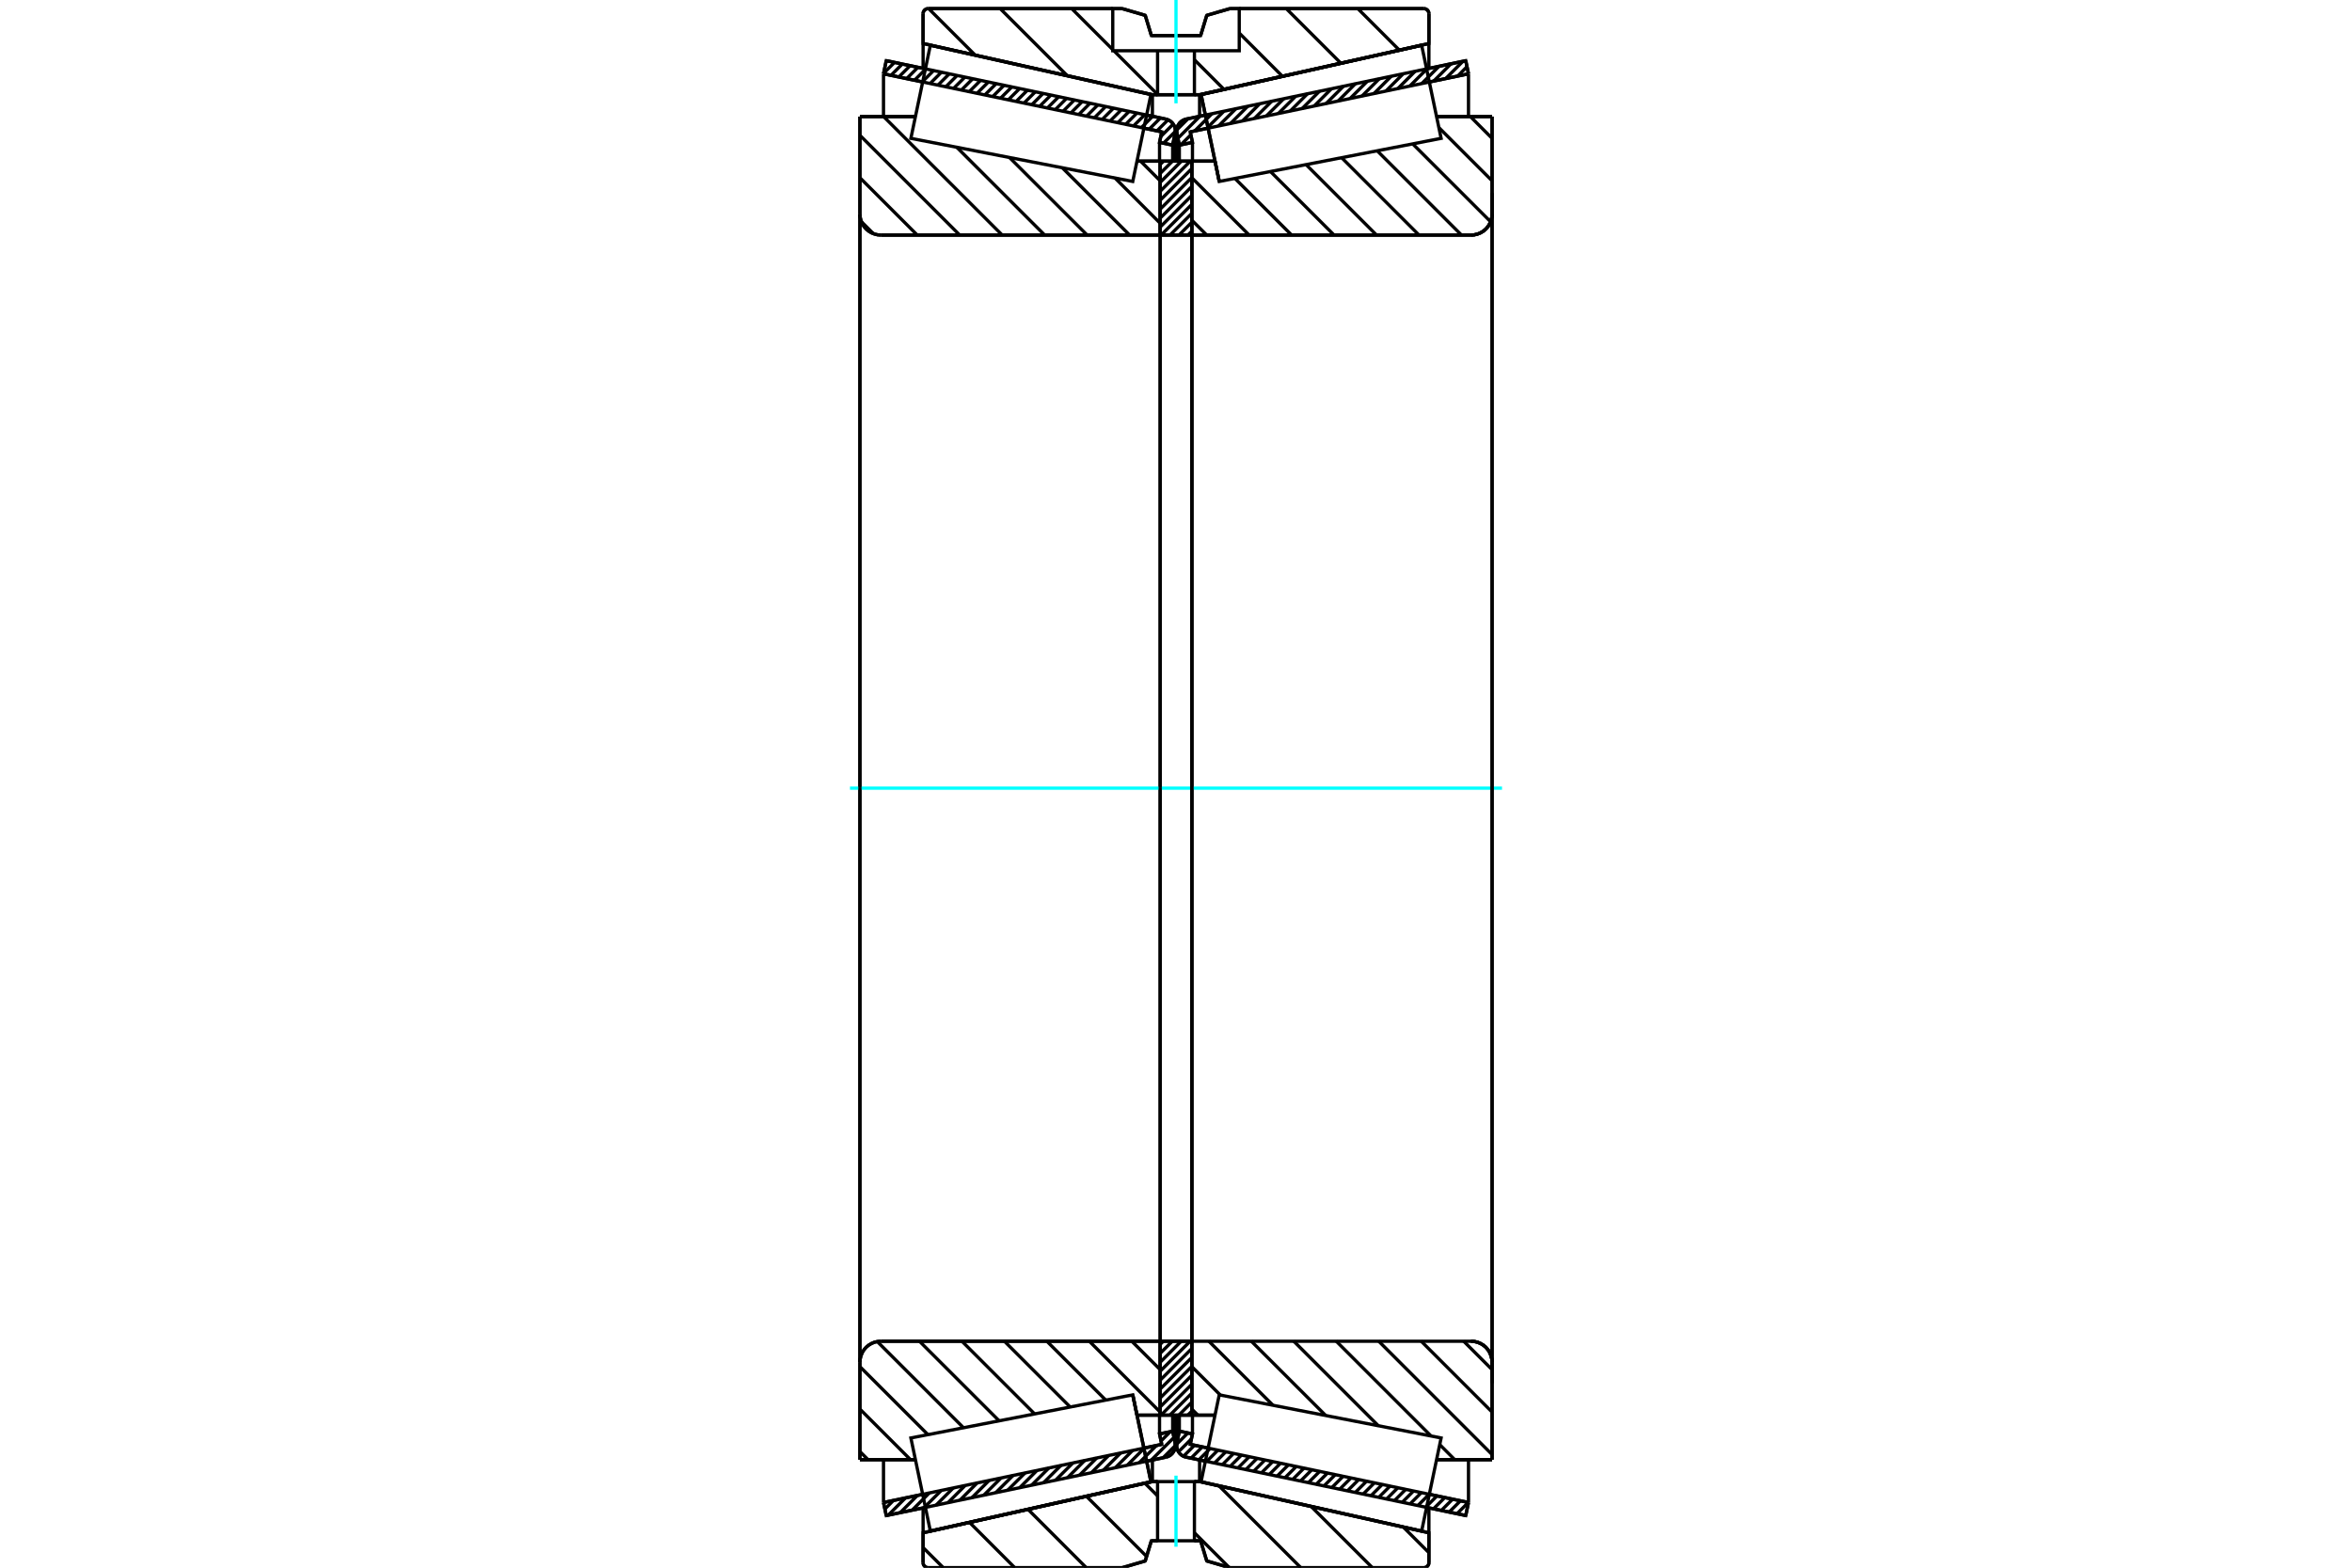 <?xml version="1.0" standalone="no"?>
<!DOCTYPE svg PUBLIC "-//W3C//DTD SVG 1.1//EN"
	"http://www.w3.org/Graphics/SVG/1.1/DTD/svg11.dtd">
<svg xmlns="http://www.w3.org/2000/svg" height="100%" width="100%" viewBox="0 0 36000 24000">
	<rect x="-1800" y="-1200" width="39600" height="26400" style="fill:#FFF"/>
	<g style="fill:none; fill-rule:evenodd" transform="matrix(1 0 0 1 0 0)">
		<g style="fill:none; stroke:#000; stroke-width:50; shape-rendering:geometricPrecision">
			<line x1="22435" y1="23202" x2="21836" y2="23077"/>
			<line x1="18449" y1="22370" x2="18156" y2="22308"/>
			<line x1="22477" y1="23002" x2="22435" y2="23202"/>
			<line x1="18218" y1="22112" x2="18491" y2="22169"/>
			<line x1="21878" y1="22877" x2="22477" y2="23002"/>
			<line x1="18252" y1="21952" x2="18218" y2="22112"/>
			<line x1="18051" y1="21910" x2="18252" y2="21952"/>
			<line x1="18014" y1="22090" x2="18051" y2="21910"/>
			<polyline points="18014,22090 18011,22109 18010,22128 18012,22156 18018,22183 18028,22209 18043,22233 18060,22255 18081,22274 18104,22289 18129,22301 18156,22308"/>
			<line x1="18156" y1="1823" x2="18449" y2="1762"/>
			<line x1="21836" y1="1055" x2="22435" y2="929"/>
			<polyline points="18156,1823 18129,1831 18104,1843 18081,1858 18060,1877 18043,1899 18028,1923 18018,1949 18012,1976 18010,2004 18011,2023 18014,2041"/>
			<line x1="18051" y1="2222" x2="18014" y2="2041"/>
			<line x1="18252" y1="2180" x2="18051" y2="2222"/>
			<line x1="18218" y1="2019" x2="18252" y2="2180"/>
			<line x1="22477" y1="1130" x2="21878" y2="1255"/>
			<line x1="18491" y1="1962" x2="18218" y2="2019"/>
			<line x1="22435" y1="929" x2="22477" y2="1130"/>
			<line x1="18051" y1="21664" x2="18051" y2="21910"/>
			<line x1="18051" y1="2222" x2="18051" y2="2468"/>
			<line x1="18252" y1="21664" x2="18252" y2="21952"/>
			<line x1="18252" y1="2180" x2="18252" y2="2468"/>
			<line x1="22477" y1="22346" x2="22477" y2="23002"/>
			<line x1="22477" y1="1130" x2="22477" y2="1786"/>
			<line x1="18010" y1="21663" x2="18010" y2="22128"/>
			<line x1="18010" y1="2004" x2="18010" y2="2468"/>
			<line x1="17844" y1="22308" x2="17551" y2="22370"/>
			<line x1="14164" y1="23077" x2="13565" y2="23202"/>
			<polyline points="17844,22308 17871,22301 17896,22289 17919,22274 17940,22255 17957,22233 17972,22209 17982,22183 17988,22156 17990,22128 17989,22109 17986,22090"/>
			<line x1="17949" y1="21910" x2="17986" y2="22090"/>
			<line x1="17748" y1="21952" x2="17949" y2="21910"/>
			<line x1="17782" y1="22112" x2="17748" y2="21952"/>
			<line x1="13523" y1="23002" x2="14122" y2="22877"/>
			<line x1="17509" y1="22169" x2="17782" y2="22112"/>
			<line x1="13565" y1="23202" x2="13523" y2="23002"/>
			<line x1="13565" y1="929" x2="14164" y2="1055"/>
			<line x1="17551" y1="1762" x2="17844" y2="1823"/>
			<line x1="13523" y1="1130" x2="13565" y2="929"/>
			<line x1="17782" y1="2019" x2="17509" y2="1962"/>
			<line x1="14122" y1="1255" x2="13523" y2="1130"/>
			<line x1="17748" y1="2180" x2="17782" y2="2019"/>
			<line x1="17949" y1="2222" x2="17748" y2="2180"/>
			<line x1="17986" y1="2041" x2="17949" y2="2222"/>
			<polyline points="17986,2041 17989,2023 17990,2004 17988,1976 17982,1949 17972,1923 17957,1899 17940,1877 17919,1858 17896,1843 17871,1831 17844,1823"/>
			<line x1="17748" y1="2468" x2="17748" y2="2180"/>
			<line x1="17748" y1="21952" x2="17748" y2="21664"/>
			<line x1="13523" y1="1786" x2="13523" y2="1130"/>
			<line x1="13523" y1="23002" x2="13523" y2="22346"/>
			<line x1="17949" y1="2468" x2="17949" y2="2222"/>
			<line x1="17949" y1="21910" x2="17949" y2="21664"/>
			<line x1="17990" y1="2468" x2="17990" y2="2004"/>
			<line x1="17990" y1="22128" x2="17990" y2="21663"/>
			<line x1="18662" y1="2778" x2="18662" y2="2778"/>
			<line x1="18597" y1="2467" x2="18662" y2="2778"/>
			<line x1="18242" y1="2467" x2="18597" y2="2467"/>
			<polyline points="18242,3586 18242,3588 18243,3590 18243,3592 18244,3594 18246,3595 18247,3597 18249,3598 18251,3599 18253,3599 18255,3599"/>
			<line x1="22516" y1="3599" x2="18255" y2="3599"/>
			<polyline points="22516,3599 22566,3595 22615,3583 22662,3564 22705,3538 22744,3505 22777,3466 22803,3423 22822,3376 22834,3327 22838,3277"/>
			<line x1="22838" y1="1785" x2="22838" y2="3277"/>
			<line x1="22838" y1="1785" x2="21988" y2="1785"/>
			<line x1="22838" y1="22347" x2="21988" y2="22347"/>
			<line x1="22838" y1="20855" x2="22838" y2="22347"/>
			<polyline points="22838,20855 22834,20805 22822,20756 22803,20709 22777,20666 22744,20627 22705,20594 22662,20568 22615,20548 22566,20537 22516,20533"/>
			<line x1="18597" y1="21665" x2="18242" y2="21665"/>
			<line x1="21988" y1="2133" x2="21988" y2="2132"/>
			<line x1="21988" y1="22000" x2="21988" y2="21999"/>
			<polyline points="18255,20533 18253,20533 18251,20533 18249,20534 18247,20535 18246,20536 18244,20538 18243,20540 18243,20542 18242,20544 18242,20546"/>
			<polyline points="22516,3599 22566,3595 22615,3583 22662,3564 22705,3538 22744,3505 22777,3466 22803,3423 22822,3376 22834,3327 22838,3277"/>
			<polyline points="22838,20855 22834,20805 22822,20756 22803,20709 22777,20666 22744,20627 22705,20594 22662,20568 22615,20548 22566,20537 22516,20533"/>
			<line x1="17338" y1="21354" x2="17338" y2="21354"/>
			<line x1="17403" y1="21665" x2="17338" y2="21354"/>
			<line x1="17758" y1="21665" x2="17403" y2="21665"/>
			<polyline points="17758,20546 17758,20544 17757,20542 17757,20540 17756,20538 17754,20536 17753,20535 17751,20534 17749,20533 17747,20533 17745,20533"/>
			<line x1="13484" y1="20533" x2="17745" y2="20533"/>
			<polyline points="13484,20533 13434,20537 13385,20548 13338,20568 13295,20594 13256,20627 13223,20666 13197,20709 13178,20756 13166,20805 13162,20855"/>
			<line x1="13162" y1="22347" x2="13162" y2="20855"/>
			<line x1="13162" y1="22347" x2="14012" y2="22347"/>
			<line x1="13162" y1="1785" x2="14012" y2="1785"/>
			<line x1="13162" y1="3277" x2="13162" y2="1785"/>
			<polyline points="13162,3277 13166,3327 13178,3376 13197,3423 13223,3466 13256,3505 13295,3538 13338,3564 13385,3583 13434,3595 13484,3599"/>
			<line x1="17745" y1="3599" x2="13484" y2="3599"/>
			<polyline points="17745,3599 17747,3599 17749,3599 17751,3598 17753,3597 17754,3595 17756,3594 17757,3592 17757,3590 17758,3588 17758,3586"/>
			<line x1="17403" y1="2467" x2="17758" y2="2467"/>
			<line x1="14012" y1="21999" x2="14012" y2="22000"/>
			<line x1="14012" y1="2132" x2="14012" y2="2133"/>
			<line x1="13162" y1="20855" x2="13162" y2="3277"/>
			<line x1="17176" y1="132" x2="17529" y2="235"/>
			<line x1="14207" y1="132" x2="17176" y2="132"/>
			<polyline points="14207,132 14195,133 14183,136 14172,140 14161,147 14152,154 14144,164 14138,174 14133,185 14130,197 14129,209"/>
			<line x1="14129" y1="666" x2="14129" y2="209"/>
			<line x1="17639" y1="1450" x2="14129" y2="666"/>
			<line x1="18361" y1="1450" x2="17639" y2="1450"/>
			<line x1="21871" y1="666" x2="18361" y2="1450"/>
			<line x1="21871" y1="209" x2="21871" y2="666"/>
			<polyline points="21871,209 21870,197 21867,185 21862,174 21856,164 21848,154 21839,147 21828,140 21817,136 21805,133 21793,132"/>
			<line x1="18824" y1="132" x2="21793" y2="132"/>
			<line x1="18471" y1="235" x2="18824" y2="132"/>
			<line x1="18377" y1="544" x2="18471" y2="235"/>
			<line x1="17623" y1="544" x2="18377" y2="544"/>
			<line x1="17529" y1="235" x2="17623" y2="544"/>
			<line x1="17529" y1="23897" x2="17176" y2="24000"/>
			<line x1="17623" y1="23588" x2="17529" y2="23897"/>
			<line x1="18377" y1="23588" x2="18282" y2="23588"/>
			<line x1="17718" y1="23588" x2="17623" y2="23588"/>
			<line x1="18471" y1="23897" x2="18377" y2="23588"/>
			<line x1="18824" y1="24000" x2="18471" y2="23897"/>
			<line x1="21793" y1="24000" x2="18824" y2="24000"/>
			<polyline points="21793,24000 21805,23999 21817,23996 21828,23992 21839,23985 21848,23977 21856,23968 21862,23958 21867,23947 21870,23935 21871,23923"/>
			<line x1="21871" y1="23466" x2="21871" y2="23923"/>
			<line x1="18361" y1="22682" x2="21871" y2="23466"/>
			<line x1="17639" y1="22682" x2="17718" y2="22682"/>
			<line x1="18282" y1="22682" x2="18361" y2="22682"/>
			<line x1="14129" y1="23466" x2="17639" y2="22682"/>
			<line x1="14129" y1="23923" x2="14129" y2="23466"/>
			<polyline points="14129,23923 14130,23935 14133,23947 14138,23958 14144,23968 14152,23977 14161,23985 14172,23992 14183,23996 14195,23999 14207,24000"/>
			<line x1="17176" y1="24000" x2="14207" y2="24000"/>
			<line x1="21871" y1="23083" x2="21871" y2="23466"/>
			<line x1="21871" y1="666" x2="21871" y2="1048"/>
			<line x1="14129" y1="23083" x2="14129" y2="23466"/>
			<line x1="14129" y1="666" x2="14129" y2="1048"/>
			<line x1="17639" y1="22350" x2="17639" y2="22682"/>
			<line x1="17639" y1="1450" x2="17639" y2="1781"/>
			<line x1="18361" y1="22350" x2="18361" y2="22682"/>
			<line x1="18361" y1="1450" x2="18361" y2="1781"/>
			<line x1="17758" y1="20533" x2="18242" y2="20533"/>
			<line x1="17758" y1="21665" x2="17758" y2="20533"/>
			<line x1="18242" y1="21665" x2="17758" y2="21665"/>
			<line x1="18242" y1="20533" x2="18242" y2="21665"/>
			<line x1="18242" y1="3599" x2="17758" y2="3599"/>
			<line x1="18242" y1="2467" x2="18242" y2="3599"/>
			<line x1="17758" y1="2467" x2="18242" y2="2467"/>
			<line x1="17758" y1="3599" x2="17758" y2="2467"/>
			<line x1="18242" y1="3599" x2="18242" y2="20533"/>
			<line x1="17758" y1="3599" x2="17758" y2="20533"/>
		</g>
		<g style="fill:none; stroke:#0FF; stroke-width:50; shape-rendering:geometricPrecision">
			<line x1="13010" y1="12066" x2="22990" y2="12066"/>
		</g>
		<g style="fill:none; stroke:#000; stroke-width:50; shape-rendering:geometricPrecision">
			<line x1="17458" y1="2467" x2="17758" y2="2768"/>
			<line x1="17066" y1="2725" x2="17758" y2="3418"/>
			<line x1="16259" y1="2568" x2="17290" y2="3599"/>
			<line x1="15452" y1="2412" x2="16640" y2="3599"/>
			<line x1="14645" y1="2255" x2="15990" y2="3599"/>
			<line x1="13525" y1="1785" x2="15340" y2="3599"/>
			<line x1="13162" y1="2071" x2="14690" y2="3599"/>
			<line x1="13162" y1="2721" x2="14040" y2="3599"/>
			<line x1="13184" y1="3393" x2="13368" y2="3577"/>
			<line x1="17323" y1="20533" x2="17758" y2="20968"/>
			<line x1="16673" y1="20533" x2="17758" y2="21618"/>
			<line x1="16023" y1="20533" x2="16924" y2="21434"/>
			<line x1="15373" y1="20533" x2="16380" y2="21540"/>
			<line x1="14723" y1="20533" x2="15836" y2="21646"/>
			<line x1="14073" y1="20533" x2="15292" y2="21751"/>
			<line x1="13428" y1="20538" x2="14747" y2="21857"/>
			<line x1="13162" y1="20922" x2="14203" y2="21963"/>
			<line x1="13162" y1="21572" x2="13937" y2="22347"/>
			<line x1="13162" y1="22222" x2="13287" y2="22347"/>
			<polyline points="17758,12066 17758,2467 17758,3586"/>
			<polyline points="17745,3599 17747,3599 17749,3599 17751,3598 17753,3597 17754,3595 17756,3594 17757,3592 17757,3590 17758,3588 17758,3586"/>
			<line x1="17745" y1="3599" x2="13484" y2="3599"/>
			<polyline points="13162,3277 13166,3327 13178,3376 13197,3423 13223,3466 13256,3505 13295,3538 13338,3564 13385,3583 13434,3595 13484,3599"/>
			<line x1="13162" y1="3277" x2="13162" y2="1785"/>
			<line x1="13162" y1="3277" x2="13162" y2="12066"/>
			<line x1="13162" y1="1785" x2="14012" y2="1785"/>
			<line x1="17403" y1="2467" x2="17758" y2="2467"/>
			<line x1="17758" y1="21665" x2="17403" y2="21665"/>
			<line x1="14012" y1="22347" x2="13162" y2="22347"/>
			<line x1="13162" y1="12066" x2="13162" y2="20855"/>
			<line x1="13162" y1="22347" x2="13162" y2="20855"/>
			<polyline points="13484,20533 13434,20537 13385,20548 13338,20568 13295,20594 13256,20627 13223,20666 13197,20709 13178,20756 13166,20805 13162,20855"/>
			<line x1="13484" y1="20533" x2="17745" y2="20533"/>
			<polyline points="17758,20546 17758,20544 17757,20542 17757,20540 17756,20538 17754,20536 17753,20535 17751,20534 17749,20533 17747,20533 17745,20533"/>
			<polyline points="17758,20546 17758,21665 17758,12066"/>
			<line x1="22506" y1="1785" x2="22838" y2="2118"/>
			<line x1="22023" y1="1953" x2="22838" y2="2768"/>
			<line x1="21623" y1="2203" x2="22816" y2="3395"/>
			<line x1="21079" y1="2308" x2="22370" y2="3599"/>
			<line x1="20535" y1="2414" x2="21720" y2="3599"/>
			<line x1="19991" y1="2520" x2="21070" y2="3599"/>
			<line x1="19446" y1="2626" x2="20420" y2="3599"/>
			<line x1="18902" y1="2732" x2="19770" y2="3599"/>
			<line x1="18242" y1="2721" x2="19120" y2="3599"/>
			<line x1="18242" y1="3371" x2="18470" y2="3599"/>
			<line x1="22403" y1="20533" x2="22838" y2="20968"/>
			<line x1="21753" y1="20533" x2="22838" y2="21618"/>
			<line x1="21103" y1="20533" x2="22838" y2="22268"/>
			<line x1="20453" y1="20533" x2="21904" y2="21984"/>
			<line x1="22037" y1="22116" x2="22267" y2="22347"/>
			<line x1="19803" y1="20533" x2="21097" y2="21827"/>
			<line x1="19153" y1="20533" x2="20291" y2="21670"/>
			<line x1="18503" y1="20533" x2="19484" y2="21513"/>
			<line x1="18242" y1="20922" x2="18677" y2="21356"/>
			<line x1="18242" y1="21572" x2="18335" y2="21665"/>
			<polyline points="18242,12066 18242,2467 18242,3586 18242,3588 18243,3590 18243,3592 18244,3594 18246,3595 18247,3597 18249,3598 18251,3599 18253,3599 18255,3599 22516,3599 22566,3595 22615,3583 22662,3564 22705,3538 22744,3505 22777,3466 22803,3423 22822,3376 22834,3327 22838,3277 22838,1785"/>
			<line x1="22838" y1="3277" x2="22838" y2="12066"/>
			<line x1="22838" y1="1785" x2="21988" y2="1785"/>
			<line x1="18597" y1="2467" x2="18242" y2="2467"/>
			<line x1="18242" y1="21665" x2="18597" y2="21665"/>
			<line x1="21988" y1="22347" x2="22838" y2="22347"/>
			<line x1="22838" y1="12066" x2="22838" y2="20855"/>
			<polyline points="22838,22347 22838,20855 22834,20805 22822,20756 22803,20709 22777,20666 22744,20627 22705,20594 22662,20568 22615,20548 22566,20537 22516,20533 18255,20533 18253,20533 18251,20533 18249,20534 18247,20535 18246,20536 18244,20538 18243,20540 18243,20542 18242,20544 18242,20546 18242,21665 18242,12066"/>
			<line x1="18242" y1="21603" x2="18180" y2="21665"/>
			<line x1="18242" y1="21466" x2="18043" y2="21665"/>
			<line x1="18242" y1="21329" x2="17906" y2="21665"/>
			<line x1="18242" y1="21192" x2="17770" y2="21665"/>
			<line x1="18242" y1="21055" x2="17758" y2="21539"/>
			<line x1="18242" y1="20919" x2="17758" y2="21402"/>
			<line x1="18242" y1="20782" x2="17758" y2="21265"/>
			<line x1="18242" y1="20645" x2="17758" y2="21129"/>
			<line x1="18217" y1="20533" x2="17758" y2="20992"/>
			<line x1="18080" y1="20533" x2="17758" y2="20855"/>
			<line x1="17944" y1="20533" x2="17758" y2="20718"/>
			<line x1="17807" y1="20533" x2="17758" y2="20581"/>
			<line x1="18242" y1="3539" x2="18182" y2="3599"/>
			<line x1="18242" y1="3403" x2="18045" y2="3599"/>
			<line x1="18242" y1="3266" x2="17908" y2="3599"/>
			<line x1="18242" y1="3129" x2="17772" y2="3599"/>
			<line x1="18242" y1="2992" x2="17758" y2="3476"/>
			<line x1="18242" y1="2855" x2="17758" y2="3339"/>
			<line x1="18242" y1="2718" x2="17758" y2="3202"/>
			<line x1="18242" y1="2582" x2="17758" y2="3065"/>
			<line x1="18219" y1="2467" x2="17758" y2="2928"/>
			<line x1="18083" y1="2467" x2="17758" y2="2792"/>
			<line x1="17946" y1="2467" x2="17758" y2="2655"/>
			<line x1="17809" y1="2467" x2="17758" y2="2518"/>
			<polyline points="17758,3599 17758,2467 18242,2467 18242,3599 17758,3599"/>
			<polyline points="17758,20533 18242,20533 18242,21665 17758,21665 17758,20533"/>
			<line x1="21480" y1="23379" x2="21871" y2="23770"/>
			<line x1="20070" y1="23064" x2="21006" y2="24000"/>
			<line x1="18660" y1="22749" x2="19911" y2="24000"/>
			<line x1="17524" y1="22707" x2="17718" y2="22901"/>
			<line x1="18282" y1="23465" x2="18814" y2="23997"/>
			<line x1="16629" y1="22907" x2="17550" y2="23828"/>
			<line x1="15735" y1="23107" x2="16627" y2="24000"/>
			<line x1="14840" y1="23307" x2="15532" y2="24000"/>
			<line x1="14129" y1="23692" x2="14438" y2="24000"/>
			<polyline points="18282,23588 18377,23588 18471,23897 18824,24000 21793,24000 21805,23999 21817,23996 21828,23992 21839,23985 21848,23977 21856,23968 21862,23958 21867,23947 21870,23935 21871,23923 21871,23466 18361,22682 18282,22682"/>
			<polyline points="17718,23588 17623,23588 17529,23897 17176,24000 14207,24000"/>
			<polyline points="14129,23923 14130,23935 14133,23947 14138,23958 14144,23968 14152,23977 14161,23985 14172,23992 14183,23996 14195,23999 14207,24000"/>
			<polyline points="14129,23923 14129,23466 17639,22682 17718,22682"/>
			<line x1="20783" y1="132" x2="21418" y2="767"/>
			<line x1="19688" y1="132" x2="20523" y2="967"/>
			<line x1="18968" y1="506" x2="19628" y2="1167"/>
			<line x1="18282" y1="915" x2="18733" y2="1367"/>
			<line x1="16404" y1="132" x2="17032" y2="760"/>
			<line x1="17049" y1="777" x2="17718" y2="1446"/>
			<line x1="15309" y1="132" x2="16336" y2="1159"/>
			<line x1="14214" y1="132" x2="14926" y2="844"/>
			<polyline points="18000,1450 18282,1450 18282,777 18968,777 18968,132 18824,132 18471,235 18377,544 17623,544 17529,235 17176,132 17032,132 17032,777 17718,777 18282,777"/>
			<polyline points="17718,777 17718,1450 18000,1450"/>
			<line x1="18968" y1="132" x2="21793" y2="132"/>
			<polyline points="21871,209 21870,197 21867,185 21862,174 21856,164 21848,154 21839,147 21828,140 21817,136 21805,133 21793,132"/>
			<polyline points="21871,209 21871,666 18361,1450 18282,1450"/>
			<polyline points="17718,1450 17639,1450 14129,666 14129,209"/>
			<polyline points="14207,132 14195,133 14183,136 14172,140 14161,147 14152,154 14144,164 14138,174 14133,185 14130,197 14129,209"/>
			<line x1="14207" y1="132" x2="17032" y2="132"/>
		</g>
		<g style="fill:none; stroke:#0FF; stroke-width:50; shape-rendering:geometricPrecision">
			<line x1="18000" y1="1582" x2="18000" y2="0"/>
		</g>
		<g style="fill:none; stroke:#000; stroke-width:50; shape-rendering:geometricPrecision">
			<polyline points="18000,23588 18282,23588 18282,22682 17718,22682 17718,23588 18000,23588"/>
		</g>
		<g style="fill:none; stroke:#0FF; stroke-width:50; shape-rendering:geometricPrecision">
			<line x1="18000" y1="23679" x2="18000" y2="22591"/>
		</g>
		<g style="fill:none; stroke:#000; stroke-width:50; shape-rendering:geometricPrecision">
			<line x1="22838" y1="21178" x2="22838" y2="2954"/>
			<line x1="18242" y1="20546" x2="18242" y2="3586"/>
			<polyline points="17477,22019 17616,22684 14240,23439 14240,23439"/>
			<polyline points="17338,21354 17338,21354 17477,22019"/>
			<polyline points="18523,2113 18384,1448 21760,693 21760,693"/>
			<polyline points="18662,2778 18662,2778 18523,2113"/>
			<polyline points="17477,22019 17616,22684 14240,23439 14091,22726 13942,22014 17338,21354 17477,22019"/>
			<polyline points="17477,2113 17338,2778 13942,2118 14091,1406 14240,693 17616,1448 17477,2113"/>
			<polyline points="18523,22019 18662,21354 22058,22014 21909,22726 21760,23439 18384,22684 18523,22019"/>
			<polyline points="18523,2113 18384,1448 21760,693 21909,1406 22058,2118 18662,2778 18523,2113"/>
			<line x1="17990" y1="22130" x2="17803" y2="22317"/>
			<line x1="17969" y1="22006" x2="17620" y2="22355"/>
			<line x1="17913" y1="21918" x2="17771" y2="22060"/>
			<line x1="17701" y1="22129" x2="17437" y2="22393"/>
			<line x1="17518" y1="22167" x2="17254" y2="22432"/>
			<line x1="17335" y1="22206" x2="17071" y2="22470"/>
			<line x1="17152" y1="22244" x2="16888" y2="22508"/>
			<line x1="16969" y1="22282" x2="16705" y2="22546"/>
			<line x1="16786" y1="22320" x2="16522" y2="22585"/>
			<line x1="16603" y1="22358" x2="16339" y2="22623"/>
			<line x1="16421" y1="22397" x2="16156" y2="22661"/>
			<line x1="16238" y1="22435" x2="15973" y2="22699"/>
			<line x1="16055" y1="22473" x2="15790" y2="22737"/>
			<line x1="15872" y1="22511" x2="15607" y2="22776"/>
			<line x1="15689" y1="22550" x2="15424" y2="22814"/>
			<line x1="15506" y1="22588" x2="15241" y2="22852"/>
			<line x1="15323" y1="22626" x2="15058" y2="22890"/>
			<line x1="15140" y1="22664" x2="14876" y2="22929"/>
			<line x1="14957" y1="22702" x2="14693" y2="22967"/>
			<line x1="14774" y1="22741" x2="14510" y2="23005"/>
			<line x1="14591" y1="22779" x2="14327" y2="23043"/>
			<line x1="14408" y1="22817" x2="14144" y2="23081"/>
			<line x1="14225" y1="22855" x2="13961" y2="23120"/>
			<line x1="14042" y1="22894" x2="13778" y2="23158"/>
			<line x1="13859" y1="22932" x2="13595" y2="23196"/>
			<line x1="13676" y1="22970" x2="13544" y2="23102"/>
			<line x1="17955" y1="2191" x2="17929" y2="2217"/>
			<line x1="17990" y1="2012" x2="17809" y2="2192"/>
			<line x1="17958" y1="1899" x2="17767" y2="2090"/>
			<line x1="17878" y1="1834" x2="17708" y2="2004"/>
			<line x1="17761" y1="1806" x2="17588" y2="1979"/>
			<line x1="17642" y1="1781" x2="17469" y2="1954"/>
			<line x1="17522" y1="1756" x2="17349" y2="1929"/>
			<line x1="17402" y1="1731" x2="17229" y2="1904"/>
			<line x1="17282" y1="1706" x2="17109" y2="1879"/>
			<line x1="17163" y1="1681" x2="16990" y2="1854"/>
			<line x1="17043" y1="1656" x2="16870" y2="1829"/>
			<line x1="16923" y1="1631" x2="16750" y2="1804"/>
			<line x1="16804" y1="1606" x2="16631" y2="1779"/>
			<line x1="16684" y1="1581" x2="16511" y2="1754"/>
			<line x1="16564" y1="1556" x2="16391" y2="1729"/>
			<line x1="16444" y1="1531" x2="16271" y2="1704"/>
			<line x1="16325" y1="1506" x2="16152" y2="1679"/>
			<line x1="16205" y1="1481" x2="16032" y2="1654"/>
			<line x1="16085" y1="1456" x2="15912" y2="1629"/>
			<line x1="15965" y1="1431" x2="15793" y2="1604"/>
			<line x1="15846" y1="1406" x2="15673" y2="1579"/>
			<line x1="15726" y1="1381" x2="15553" y2="1554"/>
			<line x1="15606" y1="1356" x2="15433" y2="1529"/>
			<line x1="15487" y1="1331" x2="15314" y2="1504"/>
			<line x1="15367" y1="1306" x2="15194" y2="1479"/>
			<line x1="15247" y1="1281" x2="15074" y2="1454"/>
			<line x1="15127" y1="1256" x2="14954" y2="1429"/>
			<line x1="15008" y1="1231" x2="14835" y2="1404"/>
			<line x1="14888" y1="1206" x2="14715" y2="1379"/>
			<line x1="14768" y1="1181" x2="14595" y2="1354"/>
			<line x1="14649" y1="1156" x2="14476" y2="1329"/>
			<line x1="14529" y1="1131" x2="14356" y2="1304"/>
			<line x1="14409" y1="1106" x2="14236" y2="1279"/>
			<line x1="14289" y1="1081" x2="14116" y2="1254"/>
			<line x1="14170" y1="1056" x2="13997" y2="1229"/>
			<line x1="14050" y1="1031" x2="13877" y2="1204"/>
			<line x1="13930" y1="1006" x2="13757" y2="1179"/>
			<line x1="13810" y1="981" x2="13637" y2="1154"/>
			<line x1="13691" y1="956" x2="13525" y2="1122"/>
			<line x1="13571" y1="931" x2="13563" y2="939"/>
			<polyline points="13523,1130 13565,929 17844,1823"/>
			<polyline points="17986,2041 17990,2013 17989,1984 17984,1955 17974,1928 17960,1903 17943,1880 17922,1860 17898,1844 17872,1831 17844,1823"/>
			<polyline points="17986,2041 17949,2222 17748,2180 17782,2019 13523,1130"/>
			<polyline points="13523,23002 17782,22112 17748,21952 17949,21910 17986,22090"/>
			<polyline points="17844,22308 17872,22300 17898,22288 17922,22272 17943,22252 17960,22229 17974,22204 17984,22176 17989,22148 17990,22119 17986,22090"/>
			<polyline points="17844,22308 13565,23202 13523,23002"/>
			<line x1="22440" y1="23180" x2="22420" y2="23199"/>
			<line x1="22474" y1="23001" x2="22301" y2="23174"/>
			<line x1="22354" y1="22976" x2="22181" y2="23149"/>
			<line x1="22234" y1="22951" x2="22061" y2="23124"/>
			<line x1="22114" y1="22926" x2="21941" y2="23099"/>
			<line x1="21995" y1="22901" x2="21822" y2="23074"/>
			<line x1="21875" y1="22876" x2="21702" y2="23049"/>
			<line x1="21755" y1="22851" x2="21582" y2="23024"/>
			<line x1="21635" y1="22826" x2="21463" y2="22999"/>
			<line x1="21516" y1="22801" x2="21343" y2="22974"/>
			<line x1="21396" y1="22776" x2="21223" y2="22949"/>
			<line x1="21276" y1="22751" x2="21103" y2="22924"/>
			<line x1="21157" y1="22726" x2="20984" y2="22899"/>
			<line x1="21037" y1="22701" x2="20864" y2="22874"/>
			<line x1="20917" y1="22676" x2="20744" y2="22849"/>
			<line x1="20797" y1="22651" x2="20624" y2="22824"/>
			<line x1="20678" y1="22626" x2="20505" y2="22799"/>
			<line x1="20558" y1="22601" x2="20385" y2="22774"/>
			<line x1="20438" y1="22576" x2="20265" y2="22749"/>
			<line x1="20319" y1="22551" x2="20146" y2="22724"/>
			<line x1="20199" y1="22526" x2="20026" y2="22699"/>
			<line x1="20079" y1="22501" x2="19906" y2="22674"/>
			<line x1="19959" y1="22476" x2="19786" y2="22649"/>
			<line x1="19840" y1="22451" x2="19667" y2="22624"/>
			<line x1="19720" y1="22426" x2="19547" y2="22599"/>
			<line x1="19600" y1="22401" x2="19427" y2="22574"/>
			<line x1="19480" y1="22376" x2="19307" y2="22549"/>
			<line x1="19361" y1="22351" x2="19188" y2="22524"/>
			<line x1="19241" y1="22326" x2="19068" y2="22499"/>
			<line x1="19121" y1="22301" x2="18948" y2="22474"/>
			<line x1="19002" y1="22276" x2="18829" y2="22449"/>
			<line x1="18882" y1="22251" x2="18709" y2="22424"/>
			<line x1="18762" y1="22226" x2="18589" y2="22399"/>
			<line x1="18642" y1="22201" x2="18469" y2="22374"/>
			<line x1="18523" y1="22176" x2="18350" y2="22349"/>
			<line x1="18403" y1="22151" x2="18230" y2="22324"/>
			<line x1="18283" y1="22126" x2="18115" y2="22294"/>
			<line x1="18236" y1="22029" x2="18038" y2="22226"/>
			<line x1="18182" y1="21938" x2="18011" y2="22109"/>
			<line x1="18062" y1="21913" x2="18048" y2="21927"/>
			<line x1="22454" y1="1021" x2="22311" y2="1165"/>
			<line x1="22392" y1="938" x2="22128" y2="1203"/>
			<line x1="22209" y1="977" x2="21945" y2="1241"/>
			<line x1="22026" y1="1015" x2="21762" y2="1279"/>
			<line x1="21843" y1="1053" x2="21579" y2="1317"/>
			<line x1="21660" y1="1091" x2="21396" y2="1356"/>
			<line x1="21477" y1="1130" x2="21213" y2="1394"/>
			<line x1="21294" y1="1168" x2="21030" y2="1432"/>
			<line x1="21111" y1="1206" x2="20847" y2="1470"/>
			<line x1="20928" y1="1244" x2="20664" y2="1509"/>
			<line x1="20745" y1="1282" x2="20481" y2="1547"/>
			<line x1="20562" y1="1321" x2="20298" y2="1585"/>
			<line x1="20379" y1="1359" x2="20115" y2="1623"/>
			<line x1="20196" y1="1397" x2="19932" y2="1661"/>
			<line x1="20013" y1="1435" x2="19749" y2="1700"/>
			<line x1="19831" y1="1474" x2="19566" y2="1738"/>
			<line x1="19648" y1="1512" x2="19383" y2="1776"/>
			<line x1="19465" y1="1550" x2="19200" y2="1814"/>
			<line x1="19282" y1="1588" x2="19017" y2="1853"/>
			<line x1="19099" y1="1626" x2="18834" y2="1891"/>
			<line x1="18916" y1="1665" x2="18651" y2="1929"/>
			<line x1="18733" y1="1703" x2="18468" y2="1967"/>
			<line x1="18550" y1="1741" x2="18286" y2="2005"/>
			<line x1="18227" y1="2064" x2="18074" y2="2217"/>
			<line x1="18367" y1="1779" x2="18029" y2="2117"/>
			<line x1="18184" y1="1818" x2="18010" y2="1991"/>
			<polyline points="22477,1130 22435,929 18156,1823 18128,1831 18102,1844 18078,1860 18057,1880 18040,1903 18026,1928 18016,1955 18011,1984 18010,2013 18014,2041 18051,2222 18252,2180 18218,2019 22477,1130"/>
			<polyline points="22477,23002 18218,22112 18252,21952 18051,21910 18014,22090 18010,22119 18011,22148 18016,22176 18026,22204 18040,22229 18057,22252 18078,22272 18102,22288 18128,22300 18156,22308 22435,23202 22477,23002"/>
		</g>
	</g>
</svg>
